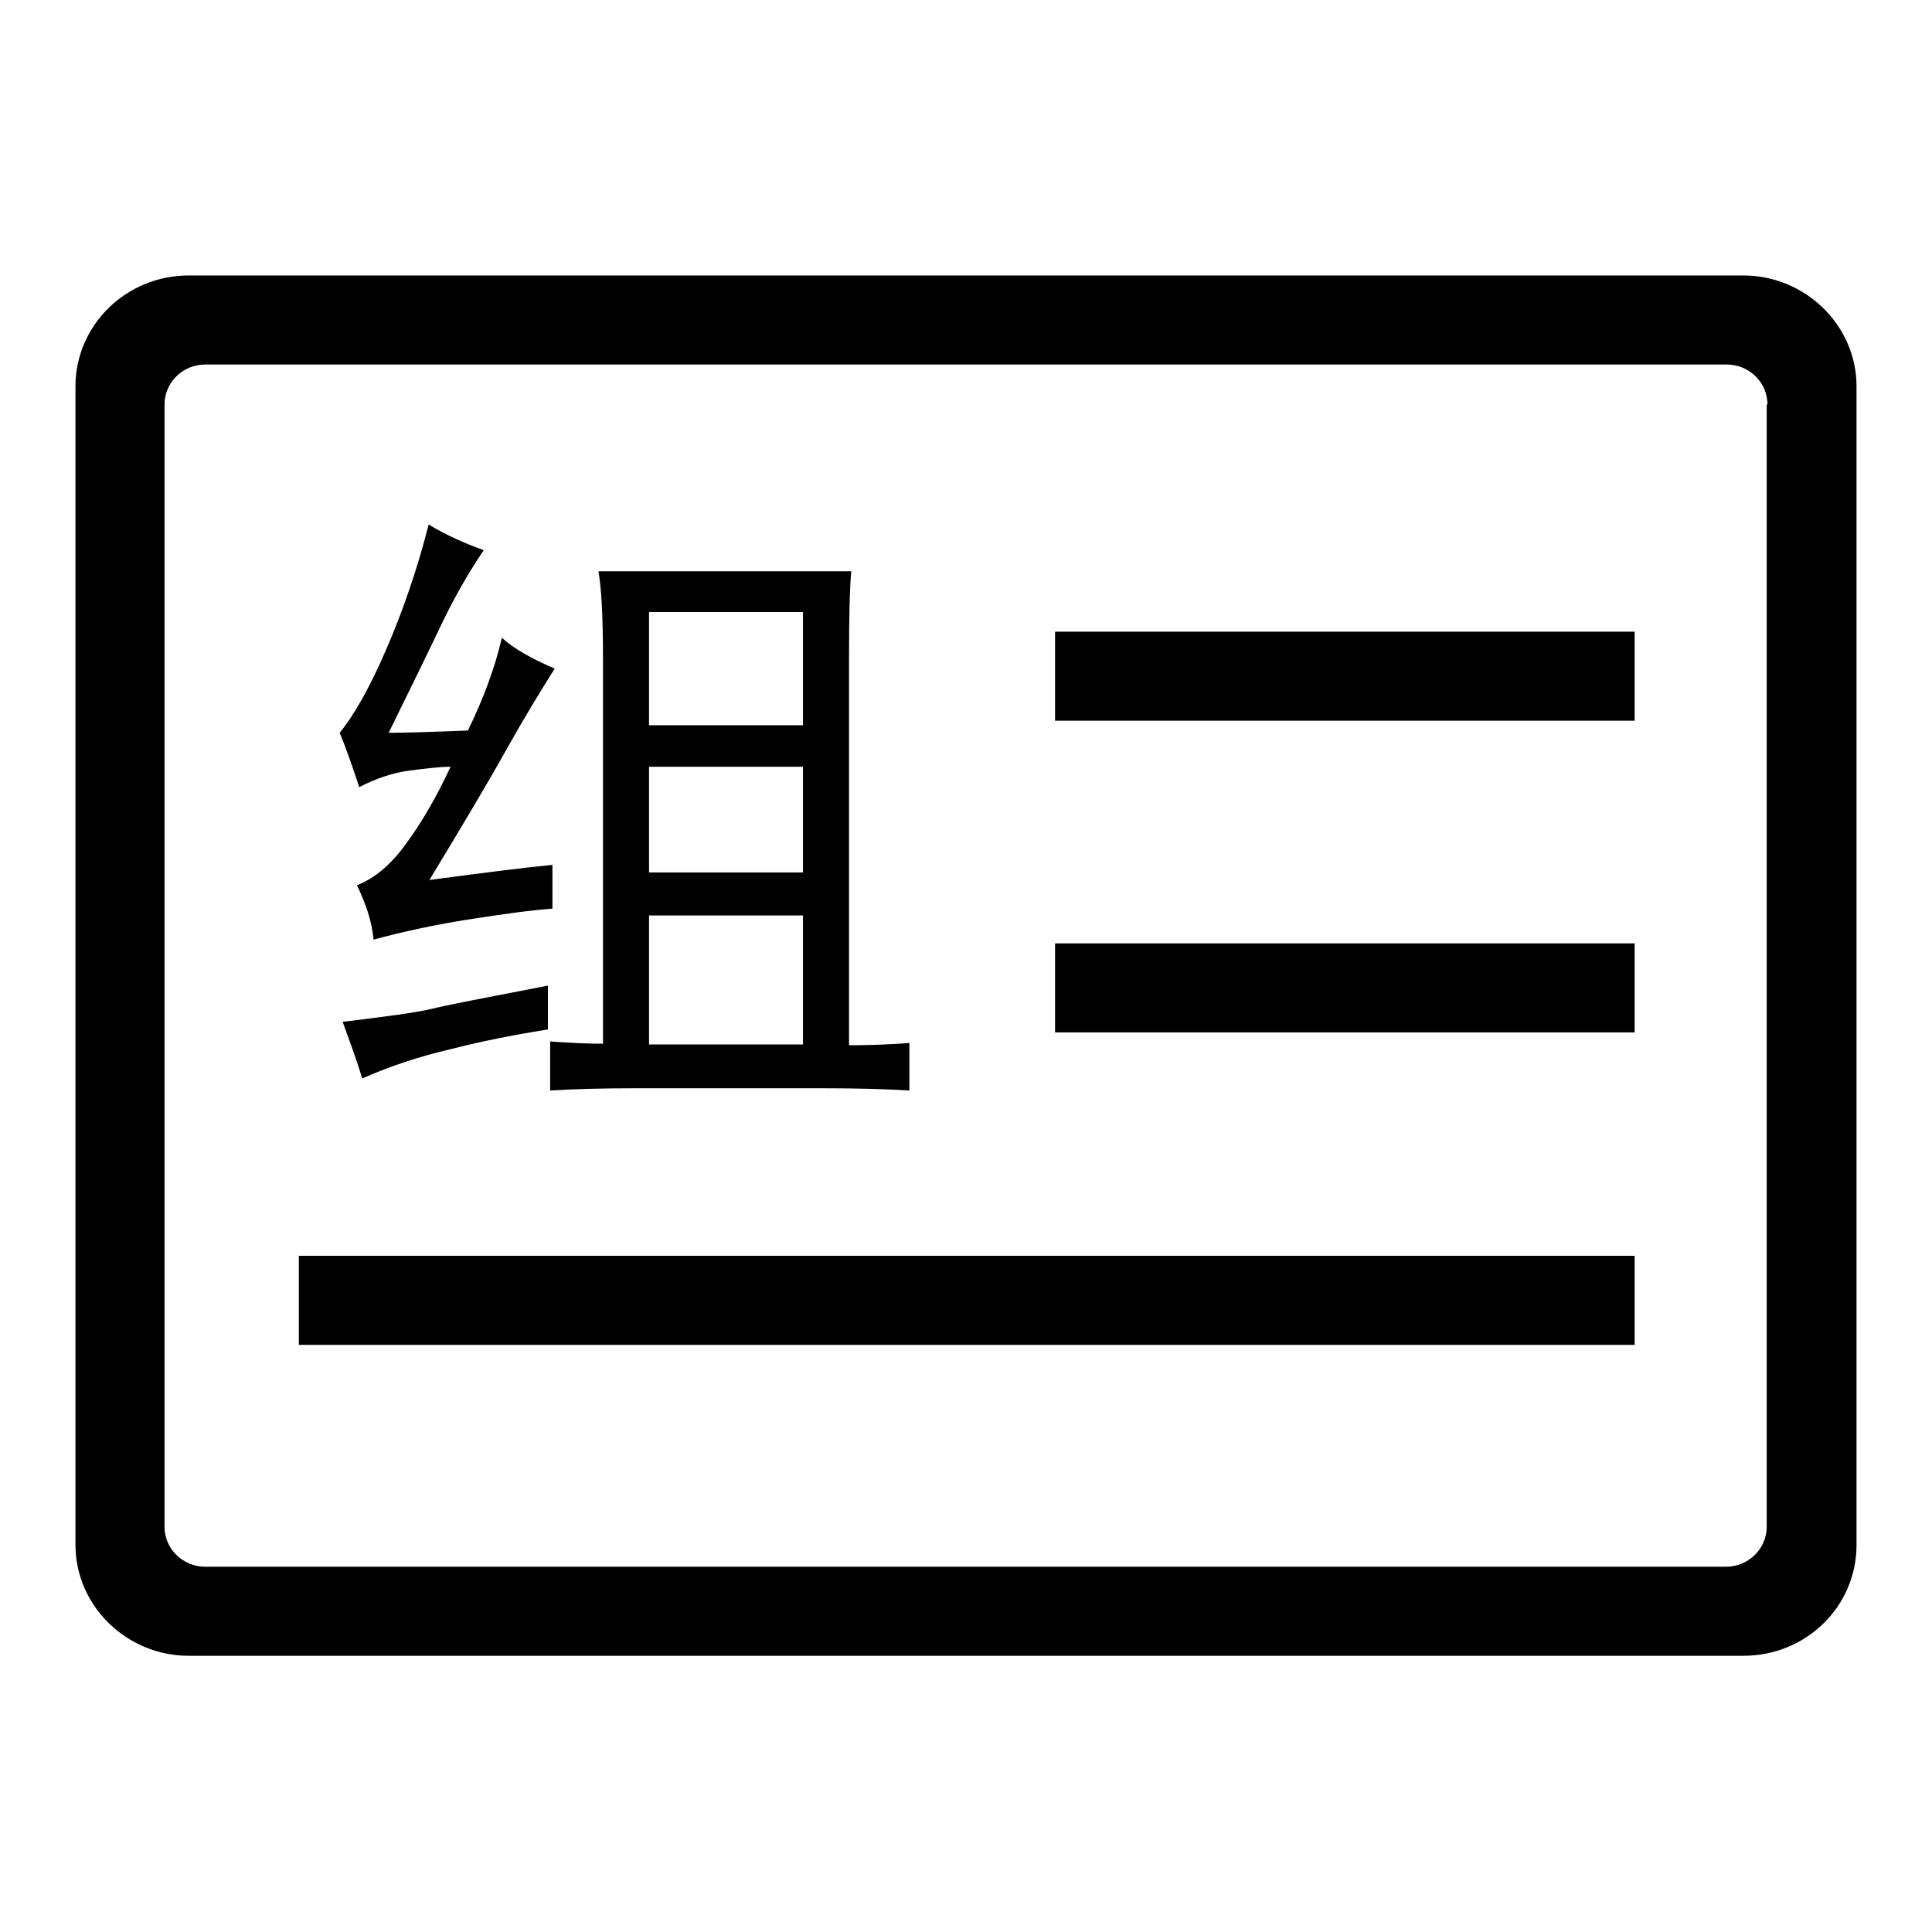 <?xml version="1.0" encoding="utf-8"?>
<!-- Svg Vector Icons : http://www.onlinewebfonts.com/icon -->
<!DOCTYPE svg PUBLIC "-//W3C//DTD SVG 1.1//EN" "http://www.w3.org/Graphics/SVG/1.1/DTD/svg11.dtd">
<svg version="1.1" xmlns="http://www.w3.org/2000/svg" xmlns:xlink="http://www.w3.org/1999/xlink" x="0px" y="0px" viewBox="0 0 256 256" enable-background="new 0 0 256 256" xml:space="preserve">
<g> <path fill="#000000" d="M231,219.4H25c-8.2,0-15-6.6-15-14.7V51.2c0-8.1,6.7-14.7,15-14.7H231c8.2,0,15,6.6,15,14.7v153.5 C246,212.9,239.3,219.4,231,219.4L231,219.4z M234.2,53.6c0-2.9-2.4-5.3-5.4-5.3H27.2c-3,0-5.4,2.4-5.4,5.3v148.7 c0,2.9,2.4,5.3,5.4,5.3h201.5c3,0,5.4-2.4,5.4-5.3V53.6L234.2,53.6z M139.8,125h76.8v11.8h-76.8V125L139.8,125z M139.8,83.7h76.8 v11.8h-76.8V83.7L139.8,83.7z M216.6,178.2h-177v-11.8h177V178.2L216.6,178.2z M58.7,82.3c-1.8,3.8-4.2,8.7-7.2,14.8 c1.9,0,5.4-0.1,10.5-0.3c2.1-4.3,3.6-8.4,4.5-12.3c1.5,1.4,3.8,2.7,7,4.1c-1.9,3-4.1,6.6-6.5,10.9c-2.4,4.3-5.8,10-10.1,17.1 c6.8-0.9,12.2-1.6,16.3-2v5.8c-2.8,0.2-6.4,0.7-10.9,1.4s-8.7,1.6-12.8,2.7c-0.2-2.3-1-4.7-2.2-7.2c2.3-0.9,4.5-2.7,6.5-5.5 c2-2.7,4-6.1,5.9-10.2c-1.3,0-3.1,0.2-5.4,0.5c-2.3,0.3-4.6,1.1-6.7,2.2c-0.9-2.7-1.7-5.1-2.6-7.2c1.9-2.3,4-6,6.2-11.1 c2.2-5.1,4.1-10.6,5.6-16.5c2.3,1.4,4.8,2.5,7.3,3.4C62.4,75.4,60.5,78.6,58.7,82.3z M72.6,136.4c-4.3,0.7-8.5,1.5-12.8,2.6 c-4.3,1-8.2,2.3-11.8,3.9c-0.6-2-1.5-4.5-2.6-7.5c5.7-0.7,9.6-1.2,11.7-1.7c2-0.5,7.2-1.5,15.5-3.1V136.4z M120.5,144.5 c-3.2-0.2-7-0.3-11.5-0.3H84.1c-4.3,0-8,0.1-11.2,0.3v-6.5c2.8,0.2,5.1,0.3,7,0.3V87.3c0-5.5-0.2-9.3-0.6-11.6h33.5 c-0.2,2-0.3,5.9-0.3,11.6v51.2c2.8,0,5.4-0.1,8-0.3V144.5z M106.4,96.1v-15H86v15H106.4z M106.4,115.6v-14H86v14H106.4z  M106.4,138.4v-17.1H86v17.1H106.4z"/></g>
</svg>